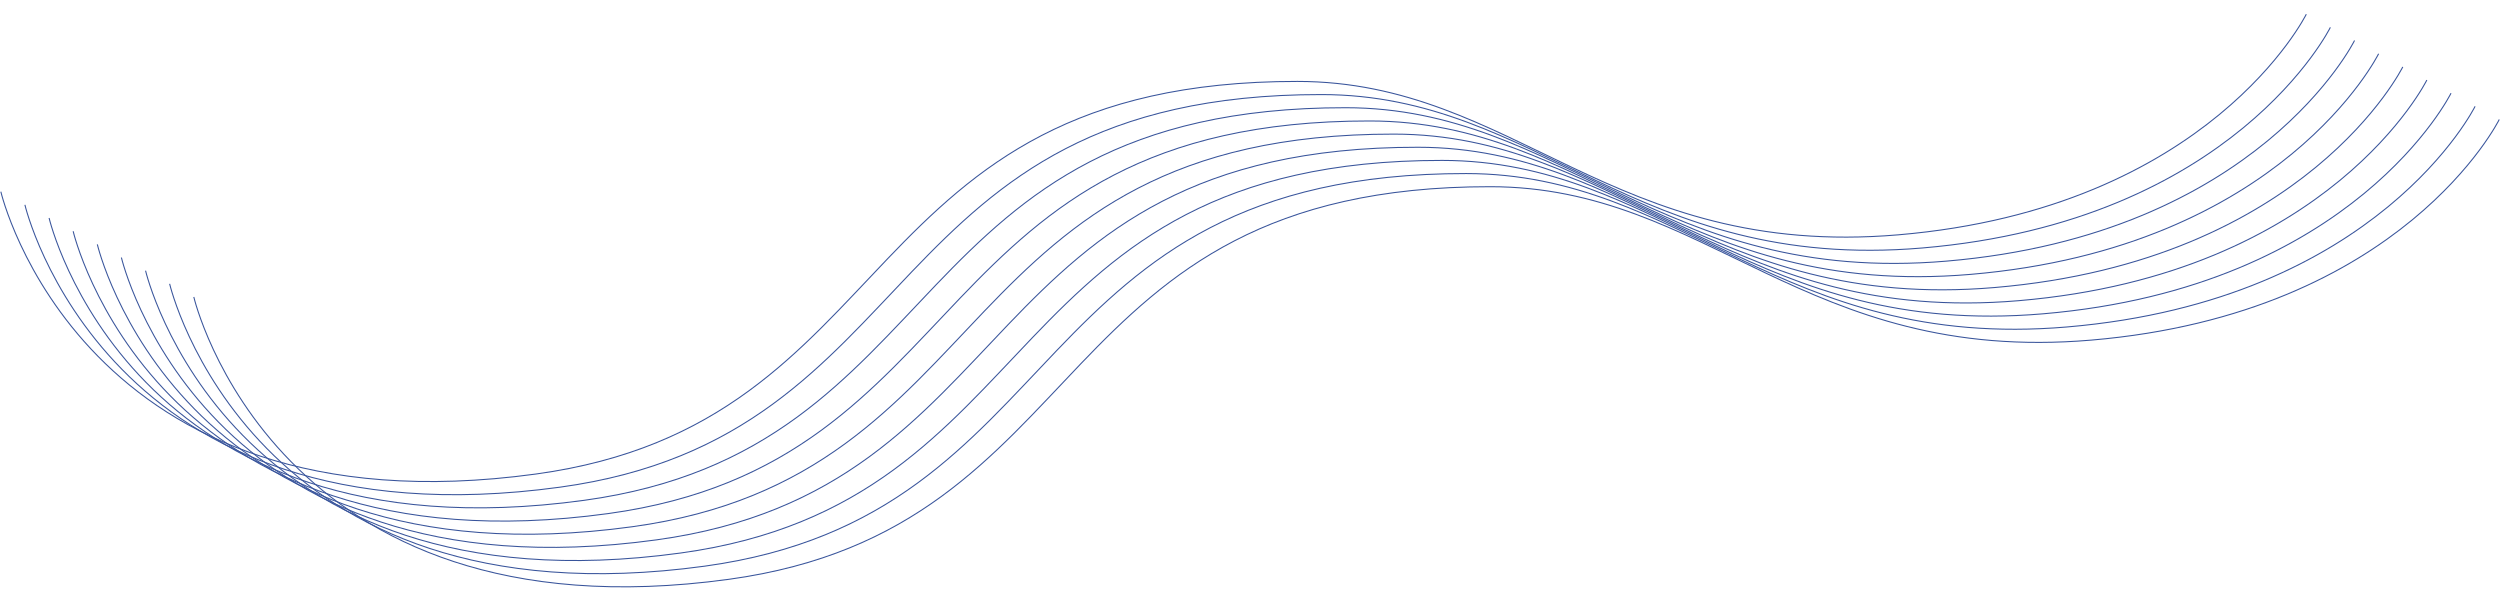 <?xml version="1.0" encoding="utf-8"?>
<!-- Generator: Adobe Illustrator 21.1.0, SVG Export Plug-In . SVG Version: 6.00 Build 0)  -->
<svg version="1.1" id="Capa_1" xmlns="http://www.w3.org/2000/svg" xmlns:xlink="http://www.w3.org/1999/xlink" x="0px" y="0px"
	 viewBox="0 0 2358 567" style="enable-background:new 0 0 2358 567;" xml:space="preserve">
<style type="text/css">
	.st0{fill:none;stroke:#38549B;stroke-miterlimit:10;}
</style>
<g>
	<path class="st0" d="M0.8,180.8c0,0,75.9,325.1,504.7,266.3c349.9-48,295.6-370.5,718.2-370.3c204.9,0.1,296.3,167.7,566.7,144.7
		c294.4-25,384.9-208.1,384.9-208.1"/>
	<path class="st0" d="M23.5,193.2c0,0,75.9,325.1,504.7,266.3c349.9-48,295.6-370.5,718.2-370.3c204.9,0.1,296.3,167.7,566.7,144.7
		c294.4-25,384.9-208.1,384.9-208.1"/>
	<path class="st0" d="M46.3,205.6c0,0,75.9,325.1,504.7,266.3c349.9-48,295.6-370.5,718.2-370.3c204.9,0.1,296.3,167.7,566.7,144.7
		c294.4-25,384.9-208.1,384.9-208.1"/>
	<path class="st0" d="M69,218.1c0,0,75.9,325.1,504.7,266.3c349.9-48,295.6-370.5,718.2-370.3c204.9,0.1,296.3,167.7,566.7,144.7
		c294.4-25,384.9-208.1,384.9-208.1"/>
	<path class="st0" d="M91.8,230.5c0,0,75.9,325.1,504.7,266.3c349.9-48,295.6-370.5,718.2-370.3c204.9,0.1,296.3,167.7,566.7,144.7
		c294.4-25,384.9-208.1,384.9-208.1"/>
	<path class="st0" d="M114.5,242.9c0,0,75.9,325.1,504.7,266.3c349.9-48,295.6-370.5,718.2-370.3c204.9,0.1,296.3,167.7,566.7,144.7
		c294.4-25,384.9-208.1,384.9-208.1"/>
	<path class="st0" d="M137.3,255.3c0,0,75.9,325.1,504.7,266.3c349.9-48,295.6-370.5,718.2-370.3c204.9,0.1,296.3,167.7,566.7,144.7
		c294.4-25,384.9-208.1,384.9-208.1"/>
	<path class="st0" d="M160,267.7c0,0,75.9,325.1,504.7,266.3c349.9-48,295.6-370.5,718.2-370.3c204.9,0.1,296.3,167.7,566.7,144.7
		c294.4-25,384.9-208.1,384.9-208.1"/>
	<path class="st0" d="M182.8,280.1c0,0,75.9,325.1,504.7,266.3c349.9-48,295.6-370.5,718.2-370.3c204.9,0.1,296.3,167.7,566.7,144.7
		c294.4-25,384.9-208.1,384.9-208.1"/>
</g>
</svg>
